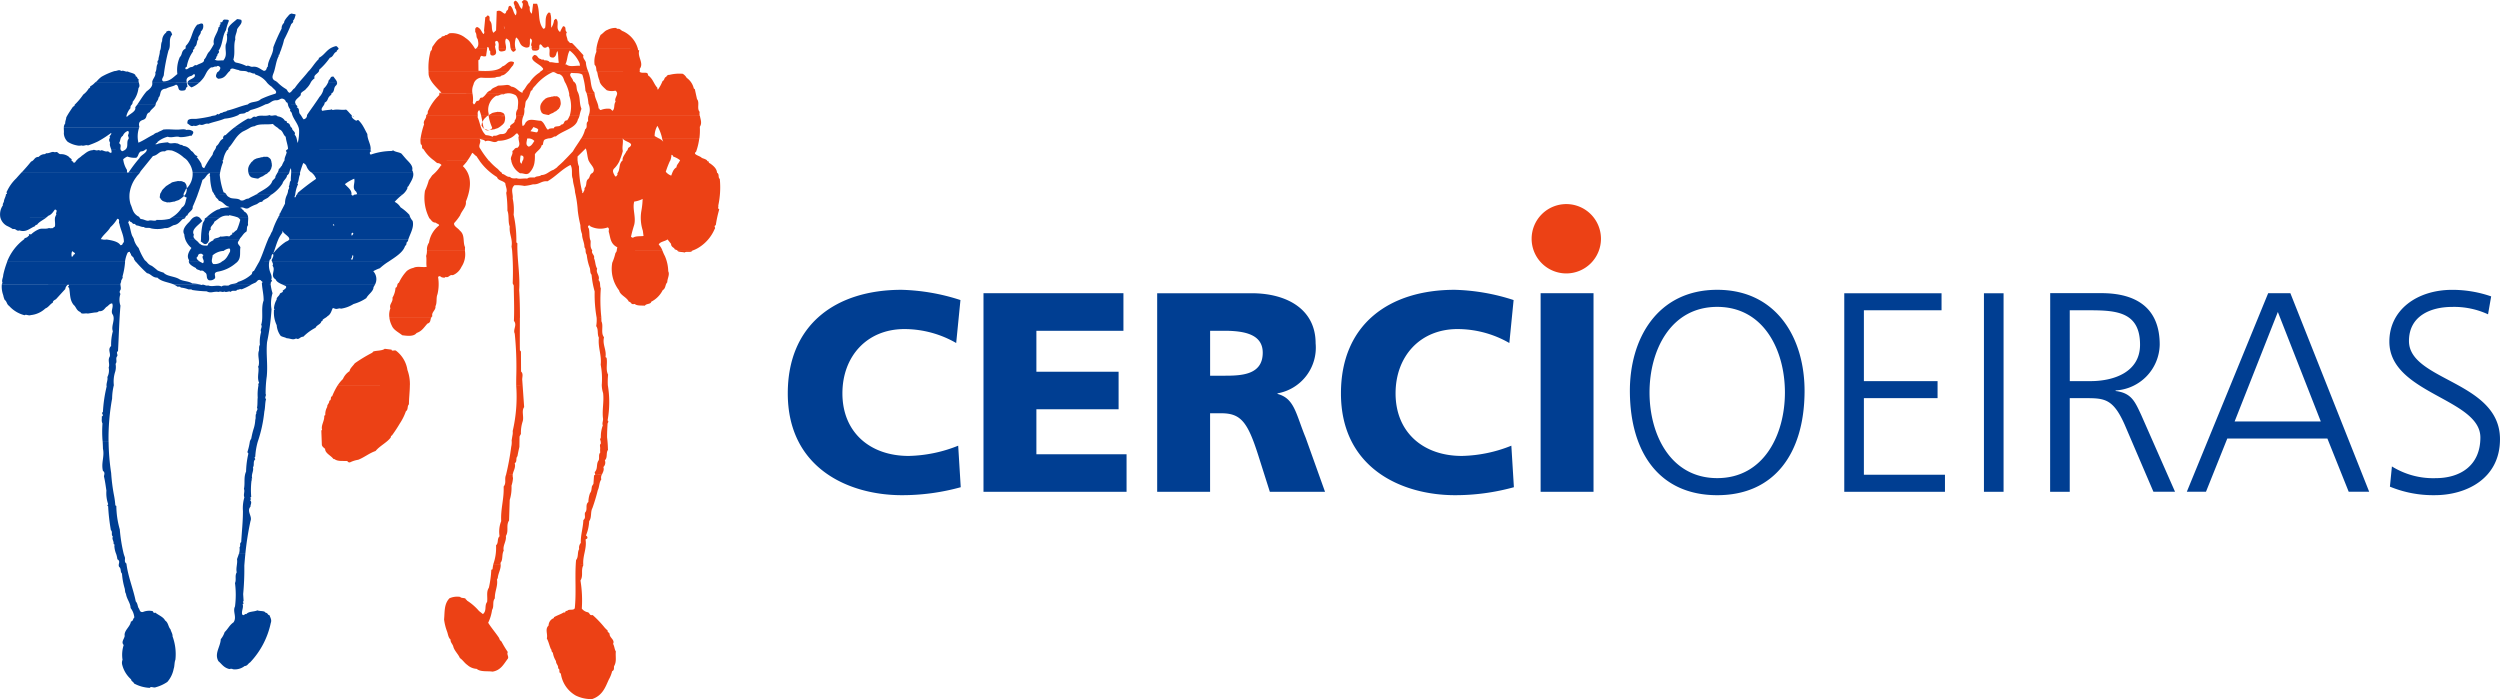 <svg id="Grupo_398" data-name="Grupo 398" xmlns="http://www.w3.org/2000/svg" width="234.716" height="65.652" viewBox="0 0 234.716 65.652">
  <g id="Grupo_321" data-name="Grupo 321">
    <path id="Caminho_301" data-name="Caminho 301" d="M293.679,250.132a1.381,1.381,0,0,0,.075-.236c.2-.091.095-.364.445-.314.107.186.3.361.329.55Zm-2.727,0c.281-.333.6-.668.86-1.013.378-.364.593-.81,1-1.19v-.1c.647-.339.728-.893,1.592-1.108.135-.009.149.091.216.14.175.157-.175.223-.121.372-.351.14-.27.462-.648.578a6.319,6.319,0,0,1-1.012,1.133c.067.314-.58.446-.419.793a1.184,1.184,0,0,0-.365.392Zm-13.779,0c-.008-.322.39-.6.286-.946.175-.273.054-.546.229-.818,0-.091-.081-.24.068-.339,0-.3.134-.5.134-.852.162-.289.054-.62.216-.933a.95.95,0,0,1,.392-.81c-.054-.083.081-.116.2-.157.27-.008.284.223.351.355-.4.455-.067,1.025-.351,1.5a17.038,17.038,0,0,0-.431,2.224c.026.24-.338.5-.054.677.648-.008.945-.413,1.322-.694a2.971,2.971,0,0,1,.229-1.587c.257-.248.122-.52.445-.752.175-.033.054-.223.135-.322.593-.6.513-1.388,1.066-1.984.148.008.378-.2.526-.041a.643.643,0,0,1-.2.694c.04.281-.337.471-.229.736-.216.2-.054.537-.378.735.108.165-.216.215-.108.381a3.4,3.4,0,0,0-.607,1.463c-.134.033-.162.148-.094.223.2.033.283-.165.513-.2.256,0,.256-.248.513-.165.229-.182.755-.224.688-.53.269-.264.243-.52.513-.777a6.253,6.253,0,0,0,.418-.694c-.148-.57.378-1.016.432-1.571.229-.074,0-.189.189-.272v-.24a.175.175,0,0,0,.135.042c.094-.1.054-.231.257-.257.161.025.377-.025.391.132a5,5,0,0,0-.27.86c-.378.6-.27,1.314-.7,1.942.175.165-.175.289-.108.471-.175.091-.027.265-.256.339.189.182.539.066.81.1.418-.487.148-.917.229-1.488a1.686,1.686,0,0,0,.095-.992c.148-.058-.014-.2.134-.256-.148-.438.459-.81.836-1.149a1.407,1.407,0,0,1,.392.074c.162.322-.257.6-.392.893-.013.323-.229.6-.162.934-.2.62.013,1.256-.189,1.909.081.091.068.207.257.273a3.574,3.574,0,0,1,.971.323c.216-.1.324.074.554.074.512-.074.728.223,1.093.38.31-.033.189-.281.364-.4,0-.62.526-1.157.513-1.81a17.59,17.59,0,0,1,.783-1.761.662.662,0,0,1,.229-.538c0-.2.162-.364.284-.537.148-.124.175-.3.458-.338.095.066.3.025.351.124-.081.182-.081.388-.257.554.081.116-.067.223-.162.314a15.47,15.47,0,0,1-.675,1.471,5.265,5.265,0,0,1-.229.777c-.054.231-.162.372-.2.611-.175.041,0,.116-.095.182-.243.471-.284,1.141-.486,1.62-.081.215-.148.438.095.62a1.532,1.532,0,0,1,.317.2h-1.014a2.109,2.109,0,0,0-.787-.632c-.122-.074-.364-.091-.351-.215-.27.049-.364-.157-.621-.1-.2-.223-.688-.058-.9-.223-.216-.025-.378-.116-.58-.14-.148.016-.243.107-.2.2-.378.256-.418.744-1.133.76-.324-.165-.189-.381-.095-.6a.55.55,0,0,0,.3-.422c-.027-.082-.2-.281-.364-.115-.23-.05-.27.1-.513.074-.419.289-.472.661-.715.992a3.823,3.823,0,0,1-.375.417h-1.1c.026-.328.85-.356.643-.773-.162,0-.162.115-.3.157-.478.12-.486.368-.431.615Zm-5.366,0a.768.768,0,0,1,.148-.1,2.565,2.565,0,0,1,.459-.438,6.267,6.267,0,0,1,1.227-.537c.243.008.419-.182.621,0,.229-.1.391.1.607.041.31.157.742.157.755.455.2.05.108.223.283.281a.513.513,0,0,0,.006.293Zm5.684,2.108.008-.021c-.027-.223.27-.413.257-.661.3-.264.013-.8.715-.852.283-.165.688-.2.931-.372.378.108.027.645.688.554.351-.025.148-.265.392-.355a1.807,1.807,0,0,0-.081-.4l-3.227,0a.234.234,0,0,0,0,.035c.054.3-.189.554-.526.794-.357.409-.6.855-.9,1.275Zm16.189-2.107a1.671,1.671,0,0,1-.41.573,1.562,1.562,0,0,1-.391.777c-.161.253-.336.5-.513.755h.932a.4.4,0,0,0,.067-.217c.324-.148.256-.4.445-.579.041-.108.243-.124.162-.256.378-.223.189-.5.432-.752a.343.343,0,0,0,.127-.3Zm-4.734,0a3.838,3.838,0,0,0,.817.631c.121.108.108.248.3.339.243-.107.257-.306.486-.438a5.621,5.621,0,0,1,.408-.533h1.1a2.059,2.059,0,0,1-.445.6c-.121.2-.566.306-.486.57-.161.256-.7.5-.485.835a.136.136,0,0,0,.057.1h-.77c-.021-.07-.039-.138-.055-.2-.2-.066-.148-.223-.3-.314-.351-.223-.405.108-.783.074-.445.025-.526.331-.971.381l-.119.06h-1.739c.061-.016.123-.03.185-.043.324-.322.877-.157,1.227-.5a9.085,9.085,0,0,1,1.363-.512c.243-.231-.2-.447-.323-.637a2.107,2.107,0,0,1-.481-.417Zm-7.357,0a2.171,2.171,0,0,1-.731.459.985.985,0,0,1-.351-.339.26.26,0,0,1-.022-.12Zm-9.782,0a1.473,1.473,0,0,1-.459.36c.013.082-.013.149-.135.2a1.818,1.818,0,0,1-.513.57,5.942,5.942,0,0,1-.81.959.082.082,0,0,1,.006.019l5.335,0c.065-.092.13-.181.1-.285a2.5,2.5,0,0,0,.553-1.306c.148-.15.077-.334.033-.517Zm24.2,3.195h.067v.042h-.067Zm-9.6,1.018a1.13,1.13,0,0,1,.382-.108c.432-.273,1.12-.116,1.713-.215a1.837,1.837,0,0,0,.4.324h1.321c-.153-.14-.06-.367-.422-.439.135-.165-.229-.148-.229-.281a.937.937,0,0,0-.621-.314c-.23-.24-.5.05-.769-.124-.364.157-.957-.058-1.268.182-.392-.14-.31.273-.742.14a9.258,9.258,0,0,0-1.273.838Zm3.514-2.106a1.077,1.077,0,0,0,.228.435c-.122.132.121.223.134.355.1.46.493.867.629,1.316h6.121a2.687,2.687,0,0,0-.5-.679c-.095-.025-.135.025-.2.058-.256-.124-.5-.331-.418-.513-.216-.174-.324-.372-.54-.537-.418.074-.81-.066-1.241.042-.067-.008-.148-.124-.216-.025a6.255,6.255,0,0,0-.782.1c-.159-.177.047-.357.162-.552h-.932c-.223.316-.45.63-.661.948a.37.37,0,0,1-.324.4c-.135-.166-.2-.347-.351-.513-.135-.2.027-.488-.3-.62.15-.063.04-.134-.037-.21Zm-3.964,0c-.59.15-1.147.4-1.758.535-.067.124-.35.074-.458.215-.269-.041-.23.24-.486.083-.027.206-.4.14-.58.24a12.056,12.056,0,0,1-1.363.231c-.243.016-.58-.05-.782.124a.6.6,0,0,0-.054.314c.189.083.323.339.607.2.189.091.378-.042.554-.1.337.132.472-.149.809-.074.513-.19,1.026-.265,1.525-.48a3.85,3.85,0,0,0,1.295-.338c.148-.215.594-.05.715-.273.243.008.3-.174.513-.223a5.928,5.928,0,0,0,1.2-.454Zm-10.731,0a.343.343,0,0,0-.093.3,1.694,1.694,0,0,0-.391.777l.067.033c.229-.264.89-.5.769-.893.058-.07.112-.141.164-.213h1.744c-.105.254-.453.417-.545.675-.459.165-.148.579-.648.728-.405.132-.392.405-.324.661-.005.013-.011.027-.015.041h-7.081a.663.663,0,0,1,.135-.381c-.027-.174.094-.389.094-.554.175-.339.4-.662.621-.992.075-.054.185-.1.168-.18Zm-1.846,2.477v.116h.027c.067-.025.027-.074.04-.116Zm.835,1.734c-.1-.2.136-.445-.16-.626.161-.215.067-.5.364-.694a.787.787,0,0,1,.485-.455c.108.116.068.215.027.339-.108.132.148.322-.027.479-.157.324.06.7-.276.958l1.88,0a.5.5,0,0,1,.137-.064.211.211,0,0,1,.012.065h4.091a.91.91,0,0,0-.636-.364l-.162-.1c-.175.033-.31-.149-.486-.141-.269-.091-.607.108-.809-.1a7.71,7.71,0,0,0-.9.116c-.041.057-.175.057-.257.082-.054-.1.2-.124.162-.223a2.437,2.437,0,0,1,.971-.5c.378.148.822-.108,1.133.041a2.868,2.868,0,0,0,.715-.074c.108.008.243-.108.378-.042.081-.14.269-.306.107-.455a.758.758,0,0,0-.593-.1c-.094-.108-.472-.058-.675-.042-.554.025-.918-.058-1.484,0-.189.124-.364.157-.526.273a.744.744,0,0,0-.391.2c-.526.256-.9.537-1.417.76a2.55,2.55,0,0,1,.079-1.446h-7.081c-.015.2.025.4,0,.554a1.161,1.161,0,0,0,.364.81,2.436,2.436,0,0,0,.877.339.9.9,0,0,0,.419,0c.229.091.391-.091.607,0a7.577,7.577,0,0,0,.945-.381,10.118,10.118,0,0,0,1.227-.793c.095.157-.269.306-.094.454-.162.149-.068.331,0,.48-.078.209.049.427.109.644Zm16.005-2.105a.31.31,0,0,0,.091.057c-.067.223.391.356.229.628.243.248.189.521.3.777a4.538,4.538,0,0,0,.122-1.207,1.038,1.038,0,0,0-.046-.255h6.121c.115.209.212.42.334.628,0,.547.359.972.306,1.479h-7.862a.356.356,0,0,0,.11-.107c-.027-.381-.189-.752-.216-1.116-.283-.215-.229-.554-.62-.711a1.009,1.009,0,0,0-.184-.172Zm-3.813,0a6.25,6.25,0,0,1-.724.389c-.7.438-.864,1.066-1.363,1.554.043.054.008.117-.063.165h-1.206a.725.725,0,0,0,.137-.348c.31-.206.284-.537.648-.694-.014-.05.027-.108-.027-.141.081-.066.068-.19.257-.2a10.156,10.156,0,0,1,.831-.727Zm-.209,4.213a1.444,1.444,0,0,1-.015-.352,1.006,1.006,0,0,1,.151-.383c.067-.077.143-.245.237-.274.038-.066.1-.1.142-.158a2.664,2.664,0,0,1,.306-.146c.023.005.048.025.065-.018a.989.989,0,0,0,.32-.078.286.286,0,0,0,.193-.036c.026.02.044.006.063-.026.065.051.115-.006.177.03a.352.352,0,0,1,.157-.008.835.835,0,0,1,.267.191c.026.077.091.065.071.188.05.036.021.152.06.2,0,.147.047.278-.022.382.012.078-.04.108-.034.18-.074.061-.115.256-.2.264l-.042.043Zm3.612-2.106c-.075.059-.139.119-.012.191-.014.248-.229.529-.2.793a2.734,2.734,0,0,0-.257.513c-.122.091-.122.215-.283.3a.784.784,0,0,1-.1.31l1.094,0a1.125,1.125,0,0,1,.14-.386,1.8,1.8,0,0,1,.03.385h.837a8.692,8.692,0,0,1,.293-.866.543.543,0,0,1,.3.281,1.207,1.207,0,0,0,.432.586h9.578a.826.826,0,0,0-.081-.188c.108-.4-.257-.719-.553-1.033-.162-.182-.283-.33-.445-.52-.2-.149-.607-.157-.782-.314l-.162.058a6.037,6.037,0,0,0-1.943.339l-.067-.041c-.04-.091-.054-.256.135-.272l-.095-.067c0-.022.007-.044.009-.066Zm-13.153,0c.008.289-.561.5-.686.786a12.975,12.975,0,0,0-1,1.319h1.07a.4.4,0,0,0,.027-.072c.392-.479.783-.967,1.174-1.447.527-.091.54-.5,1.133-.438.148-.157.4-.108.648-.083a3.111,3.111,0,0,1,1.133.678,1.267,1.267,0,0,1,.445.455,1.959,1.959,0,0,1,.363.907h2.589a4.814,4.814,0,0,1,.259-.923c.054-.082-.122-.157.027-.223a2.229,2.229,0,0,1,.364-.926.37.37,0,0,0,.059-.033h-1.206a1.028,1.028,0,0,0-.215.464,8.9,8.9,0,0,0-.782,1.256c-.31-.075-.189-.372-.351-.538a2.428,2.428,0,0,0-.364-.5l.108-.083c-.378-.1-.324-.355-.62-.5-.024-.035-.05-.071-.08-.107Zm-2.029,0a.967.967,0,0,1-.277.133.337.337,0,0,1-.136-.134h-.887a.626.626,0,0,1,.026.248l-.068.042a.533.533,0,0,1-.256-.157c-.243.082-.419-.067-.621-.1-.095.1-.2-.025-.324,0-.189.082-.351-.091-.486,0-.5.033-.715.331-1.039.529-.122.148-.392.264-.445.4-.162.074-.108.289-.364.24.095-.083-.162-.132-.162-.215.108-.124-.175-.206-.229-.322a1.182,1.182,0,0,0-.81-.257c-.243-.041-.216-.281-.513-.174-.337-.132-.486.157-.9.075l.067.041-.108.058a.751.751,0,0,0-.58.257c-.418,0-.391.33-.715.438-.263.337-.568.674-.869,1.006h9.889c-.046-.081.023-.195-.049-.271a2.4,2.4,0,0,1-.324-.95,1.431,1.431,0,0,1,.391-.256,2.032,2.032,0,0,0,.836.116c.243-.174.148-.43.432-.6a.562.562,0,0,0,.4-.151Zm27.029,2.1c.133.461-.217.9-.432,1.318a.181.181,0,0,0-.094.2,1.621,1.621,0,0,1-.468.591l-4.48,0c.06-.015.127-.023.186-.035.081-.075-.026-.157-.04-.24-.445-.339-.081-.8-.189-1.223a3.8,3.8,0,0,0-.877.512c.283.323.621.521.621.91a.1.1,0,0,0,0,.078l-5.138,0a.617.617,0,0,0,.1-.179,20.976,20.976,0,0,1,1.713-1.306,1.307,1.307,0,0,0-.472-.622Zm-10.6,0a.9.9,0,0,0,0,.21c-.149.289-.094.562-.256.851l.067.058a3.189,3.189,0,0,0-.269.988l-.764,0a2.145,2.145,0,0,0,.089-.292c-.027-.174.189-.331.067-.479.122-.149.04-.389.2-.554-.018-.274.025-.521.03-.779Zm-1.007,0a.509.509,0,0,1-.224.309c0,.257-.364.48-.418.752a3.482,3.482,0,0,1-1.04,1.046h-1.453a1.592,1.592,0,0,0,.254-.179c.472-.289,1.12-.6,1.268-1.066.067-.165.337-.273.3-.455.061-.136.154-.273.224-.407Zm-3.851,0c0,.009,0,.018,0,.027a.277.277,0,0,0,.048.126c0,.1.066.088.069.184a1.043,1.043,0,0,0,.2.157,3.665,3.665,0,0,0,.6.113,1.779,1.779,0,0,1,.486-.243c.045-.1.117-.047.159-.137a.669.669,0,0,0,.331-.227Zm-2.649,0c-.014.08-.027.161-.038.241a6.916,6.916,0,0,0,.365,1.653.367.367,0,0,1,.263.211h-1.136a.82.82,0,0,0-.167-.276,4.715,4.715,0,0,1-.229-1.422c-.122-.107.095-.231-.067-.322-.324.19-.324.454-.648.636-.139.479-.289.935-.459,1.385h-1.161c.012-.026.016-.056.051-.071a1.3,1.3,0,0,0,.084-.672.587.587,0,0,0-.233-.433c-.032-.026-.121,0-.113-.043l-.178-.053a1.472,1.472,0,0,1-.315-.008l-.033.018a4.458,4.458,0,0,0-.5.111c-.055.041-.15.073-.165.124a.385.385,0,0,0-.206.117.922.922,0,0,0-.345.274c-.068,0-.015.07-.1.074,0,.049-.075.059-.073.106a.224.224,0,0,0-.082.148l-.032.008c0,.1-.123.163-.106.261l-.023.01,0,.027h2.212c.007-.154.163-.328.2-.493a1.921,1.921,0,0,0,.646-1.615Zm-7.512,0c-.082.164-.269.3-.364.465a3.15,3.15,0,0,0-.638,1.641h-11.6c0-.012,0-.025,0-.037.229-.058-.027-.166.094-.257a3.96,3.96,0,0,1,.877-1.232c.165-.191.342-.385.52-.581l9.889,0a.158.158,0,0,0,.085.067l.063-.069Zm5.5,4.211a.566.566,0,0,0-.192-.06.865.865,0,0,0-.219.062Zm-18.63,0a1.5,1.5,0,0,1,.252-1.11c-.067-.14.108-.264.095-.413.038-.2.16-.382.185-.582h11.6a2.5,2.5,0,0,0,.1.9c.2.405.175.81.7,1.133a.22.22,0,0,1,.117.077h-7.892a.671.671,0,0,1,.112-.234c-.122-.157.2-.405-.135-.479-.162.19-.283.471-.648.6a.862.862,0,0,1-.111.117Zm26.928-2.106a1.755,1.755,0,0,0-.194.839c-.148.315-.31.587-.459.91-.135.066.013.2-.122.256-.015.034-.03.068-.047.1h12.375a.952.952,0,0,1-.065-.2,4.454,4.454,0,0,0-.836-.711,1.317,1.317,0,0,0-.553-.513,5.348,5.348,0,0,1,.732-.683h-4.48a.185.185,0,0,0-.137.087.14.14,0,0,1-.167-.085l-5.138,0a.455.455,0,0,0-.105.244h-.122a1.524,1.524,0,0,0,.081-.244Zm-6.827,0a.33.33,0,0,0,.09.1c-.027.165.283.3.324.479.459.108.526.463.972.571v.041c-.324,0-.526.074-.81.082-.013.107-.216.107-.324.157a3.815,3.815,0,0,0-.949.673h1.325a1.159,1.159,0,0,1,.73-.118l.054-.058c.227.06.476.1.674.178l1.08,0a.662.662,0,0,0-.392-.531c.027-.1-.189-.141-.162-.24l-.189-.083c.31-.157.432.157.769.025a3.487,3.487,0,0,1,.756-.364c.175-.075.27-.248.54-.232.067-.19.364-.265.553-.4a4.026,4.026,0,0,1,.322-.287l-1.453,0c-.234.137-.493.235-.718.385-.31-.008-.4.256-.742.157-.23-.248-.823-.082-1.066-.3a.438.438,0,0,1-.25-.245Zm-2.892,0c-.005.109.064.207.3.285-.148.306-.067.678-.459.926a2.725,2.725,0,0,1-.888.893l1.232,0a.246.246,0,0,1,.183-.16c.054-.289.553-.463.485-.793.173-.39.329-.77.472-1.152h-1.161a.076.076,0,0,1-.054.048c-.043.083-.133.131-.2.2a3.059,3.059,0,0,1-.257.193c-.042,0-.022.027-.046.037-.112.072-.321.1-.443.176-.175.007-.321.064-.493.078a.985.985,0,0,0-.226.006c-.037,0-.066-.025-.063-.039a.869.869,0,0,1-.341-.108c-.029,0-.026-.012-.037-.022-.061-.074-.189-.146-.172-.223-.032-.03-.078-.067-.071-.1l.033-.246Zm15.865,3.575c-.162.066-.094.19-.067.3.027-.083.243-.215.067-.3m-1.78-.835c-.013.058-.122.108-.027.157.229,0-.027-.091.027-.157m7.188-.633a1.455,1.455,0,0,0,.232.36c.159.593-.215,1.165-.407,1.741H290.028c.119-.271-.661-.569-.618-.872l-.027.257a2.758,2.758,0,0,0-.374.617l-.963,0c.031-.073.063-.146.1-.219.135-.174.162-.372.3-.554a7.156,7.156,0,0,1,.573-1.328Zm-15.214,0c.031.251-.046.523,0,.758-.175.174-.067.421-.162.611-.283.165-.364.389-.553.579a.813.813,0,0,0-.093.154h-2.428c.108-.142.49-.119.619-.277.283.042.539-.074.769-.016.2.025.149-.124.3-.157s-.054-.223.189-.182a1.205,1.205,0,0,1,.3-.256,5.668,5.668,0,0,0,.324-.95.577.577,0,0,0-.338-.262Zm-2.538,0c-.243.125-.431.312-.632.435-.041.264-.473.479-.324.735-.2.1-.162.281-.2.4a3.376,3.376,0,0,1,.033.534h-.759a6.921,6.921,0,0,1,.146-1.427c.013-.191.243-.356.2-.538a1.8,1.8,0,0,0,.212-.138Zm-2.1,0c.165.086.21.237.334.363-.351.413-1.08.8-.783,1.306-.1.182-.006.314.13.435h-.934a1.6,1.6,0,0,1-.1-.476c-.243-.389.108-.827.459-1.165.15-.158.241-.353.483-.461Zm-1.239,0c-.035.081-.057.162-.249.181-.256.2-.4.513-.863.579-.257.107-.472.314-.81.273a2.81,2.81,0,0,1-1.336.025c-.175-.1-.513.033-.648-.124-.256.016-.431-.124-.647-.141a.239.239,0,0,1-.189-.157c-.256.074-.229-.165-.458-.2-.041-.033-.041-.116-.122-.1-.027.058.04.132-.068.157.216.438.216.876.392,1.289a1.773,1.773,0,0,1,.163.32H274.5c-.06-.523-.313-.957-.406-1.484-.122-.116.108-.422-.2-.455a3.358,3.358,0,0,1-.648.793c-.216.4-.7.727-.9,1.125.053,0,.116.013.182.022h-7.4l.027-.02c-.013-.133.243-.125.324-.231.054-.067.2-.125.108-.2.04-.082.148-.016.216-.025a2.382,2.382,0,0,1,.783-.5c.3-.091.62.025.9-.1.122.049.189.008.324.025l.229-.165c.053-.322-.051-.614.023-.89h7.892c.061.081.051.184.247.2.23.033.445.191.648.141.243-.083.621.1.742-.074a4.138,4.138,0,0,0,1.227-.1c.083-.054.165-.109.245-.163Zm-17.391,0a1.25,1.25,0,0,0,.629.832,4.142,4.142,0,0,1,.553.3c.31-.074.324.231.621.124.621.207.985-.206,1.417-.38.108-.042.04-.174.229-.141.153-.281.644-.48.928-.733Zm33.074,3.99c-.094.008-.134-.008-.162-.058.162-.1.081-.257.189-.364.095.1-.013.281-.027.422m-26.225-.438c.054.091-.081.133-.122.2a.721.721,0,0,1,.028-.554c.134.133.458.223.094.355m18.291-1.449c-.3.7-.517,1.413-.835,2.1l-.005.008h.949a1.389,1.389,0,0,1,.055-.206c.243-.149.054-.405.3-.554.095.215-.04.388-.135.6a.838.838,0,0,0,.067.165h10.87c.675-.451,1.425-.9,1.6-1.512.216-.108.041-.314.257-.421.015-.059.032-.117.052-.176H290.028c-.03.068-.119.136-.294.2a5.073,5.073,0,0,0-1.2,1.108c.172-.406.278-.867.476-1.308Zm-6.3,0c0,.067-.009.134-.016.2.175.058.3.331.553.2a.545.545,0,0,0,.222-.4Zm-1.468,0a2.028,2.028,0,0,0,.575.8c-.243.339-.486.777-.216,1.149a.275.275,0,0,0-.026.164h1.094c-.194-.112-.376-.255-.366-.42.216-.124.04-.372.458-.355l.189.132c-.23.226.07.422.012.644h.782c-.052-.2.066-.434.056-.619a1.716,1.716,0,0,1,1.039-.421,1.152,1.152,0,0,1,.539-.231c.122.1.054.2.067.3-.2.323-.323.719-.769.926a.36.36,0,0,1-.046.049h1.48c.4-.4.22-.912.306-1.371-.067-.215-.351-.339-.189-.578a.851.851,0,0,0,.1-.16h-2.428a.132.132,0,0,0-.029.077,1.324,1.324,0,0,0-.486.322c0,.075,0,.157-.135.174-.269-.008-.472-.008-.621-.174l-.094-.041c-.06-.133-.225-.241-.355-.358Zm-5.779,0a1.956,1.956,0,0,1,.012.259c-.162.082-.054.265-.323.281-.2-.347-.8-.455-1.3-.537a.948.948,0,0,1-.372,0h-7.4a4.773,4.773,0,0,0-1.579,2.109h11.077a2.8,2.8,0,0,1,.243-.859.222.222,0,0,1,.229-.082.164.164,0,0,0,.094.182c-.054.19.31.306.27.479a2.476,2.476,0,0,0,.188.281h1.013a.946.946,0,0,0-.176-.164,5.824,5.824,0,0,1-.58-1.149,1.909,1.909,0,0,1-.444-.8Zm19.183,2.3c-.337.05-.405.3-.553.455l.067.1-.2.067c-.095.272-.378.5-.445.793a11.375,11.375,0,0,0,1.133.455,1.1,1.1,0,0,0,.229-.421c.27-.306.364-.662.648-.967,0-.174.243-.314.256-.455a5.224,5.224,0,0,1-1.133-.025m-12.069,1.914a3.426,3.426,0,0,0-.693-.088c-.324-.231-.877-.19-1.228-.413-.445-.265-1.16-.248-1.457-.6a3.9,3.9,0,0,1-.553-.2c-.175-.149-.364-.306-.553-.438a.959.959,0,0,1-.472-.373h-1.013a12.06,12.06,0,0,0,1.039,1.066c.351.042.513.43.971.413.362.378.993.417,1.5.625Zm6.821-2.1c.056.113.109.225.027.348.351.421-.284.933.3,1.289.076.21.334.346.608.468l8.723,0a1.085,1.085,0,0,0-.171-1.239,3.716,3.716,0,0,1,.621-.281,5.548,5.548,0,0,1,.765-.588Zm-.284,0a1.894,1.894,0,0,0,.028.73c.054.289.3.6.162.934.189.116-.081.206-.04.339a.7.7,0,0,0-.013.1h-.817c0-.049-.006-.1-.007-.147.189-.091-.095-.148-.095-.24-.31-.14-.337.165-.553.24-.117.046-.223.1-.321.146l-1.962,0c.233-.076.533-.049.691-.231a3.289,3.289,0,0,0,1.268-.71c.094-.1.013-.265.23-.323.16-.278.32-.572.48-.844Zm-6.445,0c.078.044.157.084.227.117a.286.286,0,0,0,.066-.117h.782a.368.368,0,0,0,.123.192,1.156,1.156,0,0,0,.763-.191h1.48a1.09,1.09,0,0,1-.139.116,3.464,3.464,0,0,1-1.686.793c-.472.108-.175.38-.256.612a.581.581,0,0,1-.594.182c-.283-.207-.094-.472-.283-.678-.149-.074-.2-.281-.486-.2-.135-.107-.419-.107-.419-.256-.276-.136-.635-.333-.673-.572Zm-18.161,0a8.1,8.1,0,0,0-.364,1.225c0,.248-.175.479-.067.735a.569.569,0,0,0-.066.146h11.137a.418.418,0,0,1,.072-.23c-.054-.19.216-.355.122-.512a6.825,6.825,0,0,0,.243-1.365Zm8.217,2.713-.027.058Zm26.329-.606a1.7,1.7,0,0,1-.144.251c0,.4-.486.661-.675,1.033a4.139,4.139,0,0,1-1.2.554,3,3,0,0,1-1.187.438c-.162-.091-.351.083-.554,0l-.2-.066c-.148.265-.175.579-.513.777-.094.125-.364.223-.459.355.054.075-.081.1-.121.141-.027.248-.445.339-.526.579a4.527,4.527,0,0,0-1.16.851c-.31-.025-.391.331-.674.157-.31.182-.553-.016-.877-.016-.162-.1-.445-.124-.58-.24a1.914,1.914,0,0,1-.364-.992,2.729,2.729,0,0,1-.256-1.372c-.054-.074.162-.116,0-.174a1.847,1.847,0,0,1,.256-.859c-.054-.2.27-.347.3-.554.095-.091.364-.132.256-.272.162-.133.432-.257.3-.438-.106-.051-.223-.1-.336-.15Zm-9.8,0a4.344,4.344,0,0,0,.175.821,3.33,3.33,0,0,0-.095,1.513,21.206,21.206,0,0,1-.418,3.075c-.108,1.091.081,2.066-.027,3.215a11.415,11.415,0,0,0-.108,1.661c.108.133-.148.323.04.48-.108.372-.067.769-.162,1.166a12.683,12.683,0,0,1-.609,2.813h-.749a.945.945,0,0,1,.13-.267,7.434,7.434,0,0,1,.257-1.033,3.336,3.336,0,0,0,.121-.736c.081-.191-.027-.438.108-.612-.081-.174.2-.347.054-.5.067-.323.028-.686.067-.975a4.511,4.511,0,0,1,.068-1.133c-.013-.091-.04-.165.067-.24-.216-.5-.013-.959-.067-1.447-.054-.05-.054-.066,0-.115.148-.463-.094-.951.027-1.413.081-.182-.027-.4.108-.6a3.471,3.471,0,0,1,.121-1.223c-.134-.215.149-.446,0-.661.23-.694-.04-1.546.23-2.281.012-.535-.121-1.021-.155-1.515Zm-3.755,0a.514.514,0,0,0-.171.094c-.257.05-.5-.058-.688.1-.364-.19-.864.066-1.255-.1-.27.074-.378-.149-.621-.041-.059-.02-.12-.037-.184-.053h-2.456a1.421,1.421,0,0,1,.373.209c.108.008.31-.033.3.083a2.738,2.738,0,0,1,.742.174c.122.008.31-.025.351.057a10.846,10.846,0,0,0,1.362.125c.419.223.607-.025,1.133.057.189-.107.337.083.513-.041.216.132.418-.091.621.041.095-.223.5.009.58-.2.162.016.257-.116.419-.041a5.546,5.546,0,0,0,.946-.464Zm-10.348,0c0,.171.079.333,0,.523a.269.269,0,0,0,0,.364,1.722,1.722,0,0,0,0,1.107c-.122,1.43-.149,2.868-.23,4.265-.229.141.04.355-.095.5-.161.223.054.472-.134.7a1.569,1.569,0,0,1-.027.71,3.024,3.024,0,0,0-.135,1.29,5.52,5.52,0,0,0-.162,1.256,20.778,20.778,0,0,0-.335,4.036h-.556a10.722,10.722,0,0,1-.013-1.7c-.121-.223-.04-.438-.067-.653.283-.133-.122-.281.108-.422a13.117,13.117,0,0,1,.351-2.4c-.068-.265.135-.587.067-.877a1.357,1.357,0,0,0,.122-.893c.135-.372-.122-.677.108-1.05.081-.338-.216-.669.122-.975a4.87,4.87,0,0,1,.162-1.389c-.189-.488.243-1.066,0-1.545-.256-.322.108-.727-.067-1.066-.243,0-.364.256-.539.331-.176.149-.283.438-.715.4-.067.116-.243.116-.391.124l-.648.1c-.175-.074-.62.116-.674-.14-.4-.141-.4-.479-.648-.678-.4-.5-.3-1.05-.431-1.62-.27-.091.175-.2-.095-.281a.544.544,0,0,0-.256.413c-.3.322-.58.637-.877.959-.134.074-.323.174-.283.314-.27.14-.405.438-.715.554a2.316,2.316,0,0,1-1.362.62c-.216.091-.459-.107-.58.016a2.9,2.9,0,0,1-1.457-.876c-.243-.165-.189-.4-.418-.57a1.851,1.851,0,0,1-.135-.438,2.3,2.3,0,0,1-.133-1Zm12.15,14.741a5.681,5.681,0,0,1-.234,1l.094.14a8.306,8.306,0,0,0-.216,1.686c-.242.545-.081,1.074-.2,1.628.108.265-.081.529.041.794a3.571,3.571,0,0,0-.135,1.289c0,1.008-.108,1.917-.162,2.91-.2.157-.013.33-.162.5a1.32,1.32,0,0,1-.049.589h.6a27.466,27.466,0,0,1,.483-3.068c.189-.447-.391-.918,0-1.348-.013-.206.176-.4-.04-.611.189-.091-.081-.24.108-.3a7.458,7.458,0,0,1,.027-1.545c.122-.066-.108-.148.068-.2-.122-.356.162-.686.067-1.033.162-.231-.027-.537.216-.752,0-.082-.135-.174,0-.24a6.455,6.455,0,0,1,.241-1.436Zm-13.82,0c.012.224.024.451.028.683.162.736-.189,1.339,0,2.083.216.14.121.331.094.513.108.454.162.893.23,1.33a3.159,3.159,0,0,0,.162,1.273c0,.066-.149.14,0,.2a18.2,18.2,0,0,0,.256,2.24c.2.19-.013.421.189.612-.121.231.095.4.068.653-.013.074.175.108.067.182a2.382,2.382,0,0,0,.16.762h.715a15.119,15.119,0,0,1-.362-2.275,8.262,8.262,0,0,1-.324-2.2l-.094-.057a7.709,7.709,0,0,0-.135-.992,16.991,16.991,0,0,1-.257-2.042,21.6,21.6,0,0,1-.241-2.965Zm13.4,10.529c-.039.379-.071.759-.1,1.139a24.754,24.754,0,0,1-.109,2.661l.041.669c-.2.083.162.19-.095.265.122.338-.122.611-.04.991l.135.058c.108-.033.094-.14.256-.1.216-.273.715-.207,1.039-.355.229.107.675.008.769.231.229,0,.162.2.364.223.095.257.23.447.122.736a7.673,7.673,0,0,1-1.942,3.7c-.2.108-.23.322-.513.339a1.465,1.465,0,0,1-1.106.3c-.068-.066-.23-.041-.324-.016-.553-.141-.715-.48-1.025-.736-.419-.711.189-1.364.216-2.066a2.07,2.07,0,0,0,.365-.67c.323-.3.431-.637.836-.917.337-.5-.108-1.017.135-1.488a8.537,8.537,0,0,0,0-2.2c.149-.339-.04-.661.162-1.008-.095-.413.095-.818.027-1.232.059-.172.13-.347.181-.527Zm-11.431,0q.044.153.1.3c.094.2-.095.454.162.637.148,1.223.647,2.381.877,3.554.175.181.162.4.256.611.135.132.081.43.419.38a1.52,1.52,0,0,1,.9-.082c.095.05.054.231.257.141.31.247.769.413.917.735.324.215.283.586.513.835.04.207.216.43.189.653a4.848,4.848,0,0,1,.27,2.2c-.108.273-.068.6-.162.852a2.617,2.617,0,0,1-.594,1.232,3.617,3.617,0,0,1-1.092.5c-.189.091-.445-.124-.553.058a3.406,3.406,0,0,1-1.484-.413c-.027-.14-.284-.223-.27-.38a2.706,2.706,0,0,1-.836-1.364.739.739,0,0,1,.028-.48,3.011,3.011,0,0,1,.108-1.388c-.27-.281.054-.562.095-.851-.095-.5.526-.86.58-1.348.243-.057.175-.264.324-.38a1.692,1.692,0,0,0-.351-.893c0-.455-.378-.86-.432-1.331-.108-.148-.081-.355-.121-.5a6.642,6.642,0,0,1-.256-1.4c-.189-.182-.041-.463-.27-.637-.135-.265.189-.5-.162-.711a2.388,2.388,0,0,0-.124-.529Z" transform="translate(-262.882 -242.387)" fill="#003e92"/>
    <path id="Caminho_302" data-name="Caminho 302" d="M331.636,243.887l.1.266-.029.019Zm12.591,2.17a2.534,2.534,0,0,0-1.386-1.642c-.2-.053-.281-.279-.511-.224-.043-.03-.157-.032-.113-.09a1.682,1.682,0,0,0-.863.191c-.245.084-.393.326-.624.459a4.361,4.361,0,0,0-.4,1.306Zm-14.155,0,.026-.17c.117.021.137.091.148.17h.61a1,1,0,0,1-.04-.255c.16-.164-.179-.434.18-.486.244.136.141.493.158.742h.686c.053-.313-.176-.672.019-.962.485.2.317.622.434.962l.449,0a1.742,1.742,0,0,1,.05-1.065c.425.272.23.739.843.926.171.071.459,0,.419-.16.075-.2-.006-.49.069-.675.383.212-.081.547.158.776a.222.222,0,0,0-.016.2h.7c.029-.136-.037-.312.078-.416.229-.006.208.415.582.294.058-.038.117-.1.2-.065a.5.5,0,0,1,.09.188l2.647,0c-.167-.185-.338-.369-.525-.549-.259.054-.283-.161-.411-.243-.01-.264-.234-.552-.058-.774-.27-.141.023-.518-.363-.555a2.962,2.962,0,0,0-.281.544c-.481-.332-.027-.882-.365-1.23-.129-.022-.1.086-.2.114a1.822,1.822,0,0,1-.256.72c-.064-.432.027-.734-.051-1.176-.055-.119.033-.244-.2-.258-.421.365-.218,1-.341,1.453-.043.019-.087.087-.173.066-.547-.686-.273-1.592-.575-2.341l-.372-.006-.116.938c-.227-.151-.208-.406-.2-.641-.24-.2-.017-.666-.576-.637-.058.087-.159.1-.175.2.212.151.035.442.032.618h-.043c-.282-.25-.22-.552-.56-.764-.389.15-.008.441-.083.675a.618.618,0,0,1,.088.707c-.267-.27-.2-.631-.5-.9-.3.024-.106.321-.323.445-.116.086-.033.225-.206.3-.241-.083-.393-.409-.755-.229l-.06,1.792-.248.23c-.252-.327-.044-.765-.3-1.092-.156-.14.049-.381-.163-.513-.214-.072-.117.136-.3.132l-.122,1.271c.026.118.068.216-.048.322-.211-.219-.234-.533-.6-.666-.26.093-.148.3-.18.466.183.189.049.471.231.66.065.316.168.716-.2.921Zm-1.135,0a3.47,3.47,0,0,0-.352-.51,2.14,2.14,0,0,0-.535-.5,2.019,2.019,0,0,0-1.482-.447c-.158.037-.219.2-.447.178-.017.147-.345.053-.348.229-.4.16-.612.577-.832.857a.983.983,0,0,0-.046.192Zm9.827,1.381a2.966,2.966,0,0,0-.939-1.211c-.251.436-.187.868-.409,1.305.057.01.115-.018.143.032.311.22.8.063,1.23.089Zm5.463-1.382c.006.038.012.077.016.116l.114.051c-.2.6.48,1.184.027,1.744.07.068.013.133.011.2h-4.038c-.069-.2.006-.413-.191-.6a2.247,2.247,0,0,1,.164-1.221,2.076,2.076,0,0,1,0-.283Zm-5.663,0c.185.2.365.41.558.614-.134.291.264.495.23.777a2.717,2.717,0,0,0,.2.714h-4.418c.139-.1.3-.178.117-.335-.266-.367-1.405-.729-.739-1.188.358.026.266.338.61.383.07.119.3-.015.313.123.172-.016.429.027.512.175.3-.024.585.118.859.045-.079-.374-.03-.725-.124-1.09-.161.193-.065.459-.383.61-.143.007-.3-.025-.341-.123-.074-.245.018-.483-.038-.707Zm-3.6,0v0c-.089.2-.347.2-.619.156a.752.752,0,0,1-.082-.16Zm-2.223,0a.572.572,0,0,0,.03.063c0,.1-.118.184-.248.231a.553.553,0,0,1-.231-.293Zm-.9,0a.452.452,0,0,1-.072.182c-.494.164-.6.032-.613-.183Zm-.984,0c.066.26.155.53-.2.633-.388.042-.267-.279-.294-.407-.1-.052-.1-.144-.117-.227Zm-1.918,0,.011.015.031-.016h1.092l-.1.69a.48.48,0,0,1-.4-.027c-.26.094-.063.322-.323.416l.012.99c.859.044,1.847.052,2.242-.411.417-.1.541-.637,1.081-.4.026.118-.047.2-.077.3-.171.174-.284.364-.444.548h-7.489a5.62,5.62,0,0,1,.193-1.879.333.333,0,0,0,.133-.227Zm11.419,2.105a.44.44,0,0,0,.068.128,2.78,2.78,0,0,0,.2.758c.023.352.418.653.672.9a1.444,1.444,0,0,0,.816.044.312.312,0,0,1,.163.274h7.388c-.029-.128-.058-.259-.087-.409l-.1-.07a1.687,1.687,0,0,0-.67-1,1.058,1.058,0,0,0-.366-.379,3.763,3.763,0,0,0-1.247.1.288.288,0,0,0-.3.181c-.23.084-.134.3-.35.4a3.983,3.983,0,0,1-.429.8l-.071-.05c-.013-.04.044-.058.03-.1-.351-.349-.414-.859-.9-1.191.021-.372-.4-.174-.683-.267-.082-.035-.1-.073-.1-.11Zm-5.226,0a.406.406,0,0,0-.134.13,3.036,3.036,0,0,0-.947.943c-.305.24-.368.562-.63.792l-.032.166c-.441-.154-.535-.518-1.064-.586a.529.529,0,0,0-.47-.146,7.33,7.33,0,0,1-.76.055c-.218.163-.548.2-.667.438a.8.8,0,0,0-.424.312l1.832,0a1.12,1.12,0,0,1,.523,0h1.735c.028-.082.056-.165.086-.248l.144-.095c0-.147.177-.3.309-.445a4.643,4.643,0,0,1,1.568-1.216c.259-.074.383.2.655.178.441.193.377.555.573.832a3.9,3.9,0,0,1,.348.993h.871a1.5,1.5,0,0,0-.074-.168c-.18-.356.012-.715-.427-1-.009-.275-.492-.557-.158-.777.343.055.759-.026,1.028.175a6.818,6.818,0,0,1,.288,1.513,1.24,1.24,0,0,1,.116.255h.742c0-.023,0-.048,0-.072-.379-.456-.312-1.023-.46-1.535a3.125,3.125,0,0,0-.154-.5Zm-10.562,0c0,.109.008.216.012.32.1.648.752,1.208,1.2,1.7l-.2.016,0,.073,3.12,0a1.367,1.367,0,0,1,.088-.838.824.824,0,0,1,.7-.663,8.853,8.853,0,0,0,1.347-.006c.16-.124.487-.011.59-.2.287-.015.42-.228.579-.343l.054-.059Zm11.292,4.117a3.227,3.227,0,0,1-.519-.106.9.9,0,0,1-.168-.139c0-.082-.054-.073-.057-.159a.232.232,0,0,1-.039-.11,1.237,1.237,0,0,1-.011-.327.867.867,0,0,1,.136-.327c.059-.065.126-.209.208-.232.034-.057.09-.086.125-.133a2.192,2.192,0,0,1,.265-.121c.02,0,.042.022.057-.015a.85.85,0,0,0,.276-.061.254.254,0,0,0,.168-.029c.022.018.038.006.054-.022.055.046.1,0,.151.03a.3.3,0,0,1,.135-.005.736.736,0,0,1,.227.168c.021.066.077.058.058.163.042.032.016.131.048.171,0,.126.036.24-.025.328.009.067-.036.092-.032.155-.064.051-.1.219-.172.224-.1.094-.21.219-.326.229-.037.077-.1.034-.139.116a1.543,1.543,0,0,0-.423.2m-5.645.094c0-.025,0-.05,0-.075l.038-.016a.332.332,0,0,1,.179-.1c.015-.044.1-.07.145-.1a3.757,3.757,0,0,1,.433-.089l.029-.015a1.3,1.3,0,0,0,.271.012l.153.048c-.008.033.07.016.1.039a.457.457,0,0,1,.181.3Zm9.948-2.106c.023.483.356.87.375,1.392.157.023.039.187.241.141a1.706,1.706,0,0,1,.861-.1l.212.189c.248-.25.082-.576.287-.866-.139-.248.132-.513.138-.754h7.388c.037.166.075.327.113.516.281.319-.044.891.251,1.2a1.018,1.018,0,0,0,.011.39H339.589a1.429,1.429,0,0,0,0-1.161,5.835,5.835,0,0,0-.164-.947Zm-1.516,0c.176.478.076.929.285,1.433a3.379,3.379,0,0,0-.189.673h-.922a3.1,3.1,0,0,0-.042-1.936,1.079,1.079,0,0,0,0-.169Zm-4.555,0a1.894,1.894,0,0,1-.375.706c-.089.234-.037.509-.155.722a1.43,1.43,0,0,1-.076.678H332.8a.868.868,0,0,1,.145-.66c.007-.411.158-.888-.178-1.277a1.378,1.378,0,0,0-.41-.169Zm-5.392,0a2.6,2.6,0,0,1,.03.873l.1.149c.144-.056.147-.233.278-.329.387,0,.149-.34.521-.314a1.4,1.4,0,0,0,.375-.381l1.832,0a.807.807,0,0,0-.212.081c-.314-.064-.389.15-.69.125a1.524,1.524,0,0,0-.717,1.682c0,.049,0,.1,0,.143a.674.674,0,0,0-.12.075h-.575a3.034,3.034,0,0,0-.184-.556c-.216.159-.138.362-.14.555h-4.839a.38.38,0,0,0-.013-.085c.245-.094.091-.312.207-.437a4.644,4.644,0,0,1,1.028-1.441l0-.142Zm6,3.642-.557-.108.293-.4c.141.1.428.115.439.292-.058.068-.018.2-.175.213m-5.07-.974a.117.117,0,0,0-.023.085l-.02.008-.036.235c-.006.029.033.062.06.088-.015.067.094.13.145.195.009.009.006.018.032.02a.231.231,0,0,0,.046.03.726.726,0,0,1-.081-.106c-.053-.188-.089-.372-.122-.554m.449.728a1.385,1.385,0,0,1-.246-.068.416.416,0,0,0,.258.134.864.864,0,0,0,.192-.037.586.586,0,0,0-.15,0c-.032,0-.057-.022-.054-.034m9.512-1.29a1.269,1.269,0,0,0-.032.484c-.291.23.019.549-.286.779a2.929,2.929,0,0,1-.359.843H342.8v-.008l0,.008h3.4a4.155,4.155,0,0,1-.4-.219,1.871,1.871,0,0,1,.26-.956,4.251,4.251,0,0,1,.443,1.176h3.5a5.893,5.893,0,0,0,.04-1.086c.224-.336.072-.679.007-1.019Zm-9.374,0a4.109,4.109,0,0,0,.323,1.08c.008.115-.114.2-.257.239l.044,0c.148-.009.276-.056.426-.059.106-.063.286-.085.384-.146.02-.008,0-.032.04-.03.082-.054.152-.1.223-.162s.14-.1.179-.171c.066-.017.04-.078.092-.1a1.116,1.116,0,0,0,.082-.577c0-.025-.008-.05-.013-.077Zm-.7,0c.044.186.075.373.11.563a.31.31,0,0,0,.072-.138l.027-.006a.194.194,0,0,1,.073-.126c0-.04.066-.048.064-.091.07,0,.025-.061.084-.062a1.119,1.119,0,0,1,.144-.139Zm-5.162,0c.012.283-.326.46-.2.784a7.263,7.263,0,0,0-.328,1.323H332.2a1.692,1.692,0,0,0,.6-.448c.23-.055.155.14.268.2a.493.493,0,0,0-.056.247h2.88a.862.862,0,0,0,.469-.17l.172-.016c.669-.576,1.889-.751,2.062-1.59a1.054,1.054,0,0,0,.143-.33h-.922a1.881,1.881,0,0,1-.225.41c-.416.032-.164.369-.58.411-.105.263-.645.048-.665.341a1.794,1.794,0,0,0-.444.041c-.03.058-.073.077-.173.065-.21-.268-.29-.632-.6-.813-.444,0-1.056-.244-1.348.074-.174.124-.135.35-.379.414a1.44,1.44,0,0,1,.081-.945H332.8a.579.579,0,0,1-.147.441c.081.285-.565.352-.4.669-.433.169-.21.575-.8.6-.329-.026-.405.208-.762.143l-.1.1a1.981,1.981,0,0,0-.642-.148c-.521-.5-.51-1.126-.772-1.688a.5.5,0,0,0,.015-.117Zm10.155,2.355a.728.728,0,0,0-.683-.227c0,.235-.211.6.158.757.3-.092.379-.346.525-.53m11.683-.248a1.176,1.176,0,0,1,.418.313,2.816,2.816,0,0,1-.119-.314h3.5a6.024,6.024,0,0,1-.3,1.258c-.378.268.394.379.534.577.155.065.442.133.521.271h-2.572a.443.443,0,0,0,.013-.051,1.951,1.951,0,0,0-.61-.334c-.1-.05-.04-.176-.2-.169a1.725,1.725,0,0,1-.118.556H342.75c.016-.016.033-.032.051-.047-.067-.286.239-.574.359-.866.173-.1.076-.3.278-.367.52-.438-.461-.478-.639-.825Zm-3.4,0c.089.429-.072.786.02,1.187a5.86,5.86,0,0,1-.312.919h-2.892a.433.433,0,0,1-.02-.055c-.122-.384-.116-.746-.253-1.111l-.772.76c0,.137-.005.273,0,.405h-1.287c.289-.283.563-.578.848-.883.232-.416.537-.81.78-1.222Zm-6.9,0c-.268.047-.533.09-.529.351-.087.1.039.256-.177.3-.05.352-.44.531-.631.841a4.952,4.952,0,0,1-.013.611H333.4a.3.3,0,0,1,.053-.074c.031-.147.136-.429-.236-.426a3.344,3.344,0,0,0-.053.5h-.809l-.006-.015c-.166-.336.2-.555.088-.9.2-.085.192-.32.478-.3.333-.265.113-.582.108-.895Zm-3.7,0a2.525,2.525,0,0,1-1.1.228c-.378.337-.756-.169-1.2.058-.055-.168-.37-.173-.512-.244v.039c.181.317-.21.584.056.9a8.261,8.261,0,0,0,.809,1.122h-.88q-.152-.209-.285-.424c-.2-.111-.239-.239-.41-.321a5.227,5.227,0,0,1-.458.745h-3.087a3.413,3.413,0,0,1-1.018-1.079c-.27-.113-.036-.354-.264-.475a2.189,2.189,0,0,1-.023-.551Zm12.5,8.673.063.491c-.287.044-.716-.013-.962.15-.1.027-.143-.032-.213-.072.078-.391.185-.742.307-1.151.17-.731-.189-1.472-.006-2.155a2.492,2.492,0,0,0,.792-.251,7.276,7.276,0,0,1-.12,1.125,3.9,3.9,0,0,0,.139,1.863m-12.353-6.566a1.767,1.767,0,0,0,.832,1.174c.344-.033.541.186.831-.015a1.741,1.741,0,0,0,.534-1.16H333.4c-.048.088-.051.186-.1.277a.356.356,0,0,1-.139-.276Zm-2.98,0a5.625,5.625,0,0,0,1.643,1.53c.095.344.568.313.777.582.024.294.219.611.085.892a11.019,11.019,0,0,1,.113,1.677c.179.434.04,1.039.218,1.483-.07.714.295,1.18.168,1.883.023.125.042.251.058.378h.495c-.008-.224-.009-.448,0-.672l-.1-.1a11.025,11.025,0,0,0-.255-2.59,5.02,5.02,0,0,0-.088-1.53c.065-.41-.243-.876.165-1.24a3.749,3.749,0,0,1,.929.065,4.328,4.328,0,0,0,.819-.153c.572.05.78-.348,1.351-.28.825-.485,1.294-1.094,2.161-1.538.251.406.041.9.22,1.316.02.461.186.8.208,1.247a10.291,10.291,0,0,1,.256,1.728,11.182,11.182,0,0,0,.248,1.365,2.377,2.377,0,0,0,.157.845c-.008.431.23.8.222,1.228a.511.511,0,0,1,.109.307l.624,0,.006-.012c-.224-.317-.148-.531-.156-.894-.166-.345-.071-.834-.18-1.178-.07-.1-.112-.168,0-.265.144-.036.1.071.2.1a2.078,2.078,0,0,0,1.589.077c.184.131.067.246.092.423.163.512.124,1.119.805,1.444a2.748,2.748,0,0,0-.057.3h4.285a1.555,1.555,0,0,0-.342-.556c.119-.282.606-.293.824-.485l.337.427c-.017.176.137.316.307.407-.03.127.184.13.269.191a.131.131,0,0,0,.006.018h1.441a2.8,2.8,0,0,0,.591-.286,3.791,3.791,0,0,0,1.477-1.737c.13-.115-.139-.267.106-.351a10.5,10.5,0,0,1,.326-1.492c-.185-.081-.053-.236-.094-.354a8.1,8.1,0,0,0,.144-2.495c-.2-.17-.007-.431-.262-.593-.023-.362-.3-.622-.672-.883-.185-.033-.01-.206-.24-.191a.151.151,0,0,0-.017-.042h-2.572c-.071.217-.308.373-.3.61-.318.19-.381.5-.5.784a1.164,1.164,0,0,1-.509-.362,8.668,8.668,0,0,1,.4-1.032H342.75c-.351.358-.149.808-.457,1.187.07.129-.046.185-.1.282l-.1,0c-.125-.257-.349-.525-.058-.775a2.5,2.5,0,0,0,.476-.693h-2.892c.158.385.721.769.346,1.145-.317.132-.194.438-.455.609-.2.241-.039.558-.3.818.054.187-.092.312-.137.468-.143-.032-.011-.177-.1-.237a9.868,9.868,0,0,1-.275-2.267,1.4,1.4,0,0,1-.123-.537h-1.287c-.185.181-.376.358-.58.53-.074.126-.261.211-.392.316-.432.13-.638.479-1.168.5-.132.154-.474.07-.592.224-.258,0-.572-.039-.718.105-.357-.046-.732.075-1-.037-.215.036-.516.03-.614-.128-.316.033-.454-.233-.725-.278-.042-.049-.027-.117-.126-.168-.127-.081-.253-.278-.409-.379a5.878,5.878,0,0,1-.706-.686Zm-4.24,0,.264.215a.474.474,0,0,1,.411.194l-.072.048a3.956,3.956,0,0,1-.8.9c-.1.135-.206.31-.323.465a6.084,6.084,0,0,1-.361.983,4.192,4.192,0,0,0,.413,2.593c.2.16.237.4.609.412.084.109.327.123.3.26a2.535,2.535,0,0,0-.945,1.61,1.145,1.145,0,0,0-.189.748l3.565,0c0-.108,0-.213.01-.315-.234-.494.02-1.146-.488-1.556-.168-.248-.623-.422-.532-.715a4.839,4.839,0,0,0,.557-.724c.151-.438.615-.8.538-1.284.42-1.04.7-2.4-.285-3.335a4.51,4.51,0,0,0,.423-.493Zm24.255,8.423-.03.007c-.147.242-.544.02-.734.183-.207-.08-.605-.015-.677-.191Zm-2.843,0a3.864,3.864,0,0,0,.226.51,3.727,3.727,0,0,1,.319,1.436c.167.316-.1.713-.089,1.036-.219.221-.125.566-.428.737a2.456,2.456,0,0,1-1.079,1.088c-.033.254-.475.158-.593.371-.344-.025-.76.026-.957-.164-.388.1-.283-.171-.554-.215-.207-.434-.806-.592-.913-1.054a3.285,3.285,0,0,1-.642-2.6,5.183,5.183,0,0,0,.3-.915.414.414,0,0,0,.124-.234Zm-6.589,0c-.129.267.269.439.165.717.152.345.1.658.3.994-.164.379.289.652.124,1.06.225.22.091.531.216.778a15.182,15.182,0,0,0,.053,2.768h-.444a12.572,12.572,0,0,1-.188-2.475,8.228,8.228,0,0,1-.288-1.572c-.155-.15-.108-.413-.161-.62a4.946,4.946,0,0,1-.294-1.249.7.7,0,0,1-.107-.4Zm-7.025,0c.041,1.233.246,2.468.164,3.719.058.838.073,1.718.074,2.6h-.558c.031-1.063-.015-2.013-.024-3.028l-.1-.208a26,26,0,0,0-.053-3.082Zm-4.933,0a2.114,2.114,0,0,1-.323,1.538,1.517,1.517,0,0,1-.815.779c-.328-.084-.363.288-.69.155-.016.127-.244.064-.344.043-.085-.041-.141-.13-.271-.1l-.073.077a4.076,4.076,0,0,1-.057,1.615c-.149.35-.013.783-.192,1.123.065.364-.4.561-.288.935a.367.367,0,0,0-.117.158l-3.913,0a1.686,1.686,0,0,1,.091-.9c-.151-.365.283-.613.189-.986a2.1,2.1,0,0,0,.289-.935c.245-.094.078-.361.323-.484a4.119,4.119,0,0,1,.735-1.094,1.447,1.447,0,0,1,.621-.293c.347-.19.86-.024,1.248-.1-.065-.324.013-.725-.054-1.019a1.385,1.385,0,0,0,.077-.512Zm-5.162,12.637a3.843,3.843,0,0,0-.231-1.42,2.8,2.8,0,0,0-1.071-1.811c-.127-.091-.417.091-.414-.1l-.643-.08c-.261.2-.776.153-1.079.255l-.1.116a13.842,13.842,0,0,0-1.636.99c-.162.242-.466.481-.486.736a1.622,1.622,0,0,0-.628.743,3.134,3.134,0,0,0-.473.566Zm17.533-6.32a3.3,3.3,0,0,1-.044.78c.238.317.073.746.253,1.082-.1.948.272,1.62.171,2.54a7.213,7.213,0,0,1,.1,1.918h.57a6.316,6.316,0,0,1,.026-.985c-.25-.475-.039-1.039-.144-1.579l-.1-.071c.113-.693-.309-1.161-.139-1.863-.336-.407-.025-1.049-.246-1.5,0-.108,0-.214-.008-.318Zm-7.759,0c0,.1-.006.192-.01.289.337.4-.115.8.08,1.2a31.123,31.123,0,0,1,.147,3.861c-.01.323-.012.646-.009.969h.6l-.032-.45c-.038-.246.14-.605-.114-.825l-.01-1.88-.1-.119c-.014-.97,0-2.007,0-3.044Zm-11.7,0a2.318,2.318,0,0,0,.234.748c.164.395.591.588.973.888.5.068,1.086.136,1.35-.212.518-.177.711-.555,1.018-.883.313-.085.257-.337.339-.542Zm20.508,6.319a9.624,9.624,0,0,1-.021,3.314c.169.12-.033.244-.006.372-.025.4-.046.807-.043,1.217a10.214,10.214,0,0,1,.079,1.041.606.606,0,0,0,.013.129c-.22.29-.012.715-.3.984a.585.585,0,0,1-.14.635c.1.282-.051.5-.147.732h-.634c.055-.08-.1-.214.015-.305.264-.338.07-.734.334-1.072.076-.263-.048-.5.141-.722a1.644,1.644,0,0,1-.006-.392c0-.175-.077-.324.056-.436a.89.89,0,0,0-.067-.393c.005-.07.069-.138.071-.21a3,3,0,0,1,.186-1.117c-.1-.2.065-.44.012-.686-.086-.814.113-1.565.012-2.35a2.653,2.653,0,0,1-.122-.739Zm-8,0,.145,2.064c-.265.358-.01.883-.132,1.322a3.4,3.4,0,0,0-.171,1.2,1.977,1.977,0,0,0-.131.25l-.012.963c-.068.283-.13.573-.184.879-.19.193.005.5-.255.652.118.44-.153.729-.192,1.092l-.624,0a24.648,24.648,0,0,0,.487-2.637,1.8,1.8,0,0,0,.04-.593l.072-.445a1.232,1.232,0,0,0,.026-.434,14.277,14.277,0,0,0,.326-4.316Zm-10.586,0c0,.6-.084,1.2-.087,1.805-.189.183-.037.479-.284.651a5.25,5.25,0,0,1-.564,1.136c-.236.4-.471.755-.751,1.142-.144.037-.06.146-.133.213-.337.445-1.03.776-1.4,1.239-.59.2-1.056.6-1.633.824a2.719,2.719,0,0,0-.763.241c-.13.027-.243-.053-.241-.122-.472-.027-.918.053-1.228-.188-.1.017-.1-.031-.143-.071-.253-.289-.736-.5-.729-.884-.127-.11-.311-.24-.308-.407l-.048-1.313.072-.067c-.121-.443.244-.838.2-1.319l.1-.067a1.379,1.379,0,0,1,.185-.77c-.039-.216.221-.339.182-.565.273-.093.049-.361.28-.435a6.3,6.3,0,0,1,.528-1.042Zm17.385,8.422a.147.147,0,0,1-.092.047l-.057.8-.133.213c-.061.215-.023.46-.184.653a2.485,2.485,0,0,0-.158.839c-.334.268-.027.724-.318,1-.063.293.106.472-.155.7-.028.763-.269,1.426-.238,2.141a.692.692,0,0,0-.154.585c-.191.281-.041.734-.29,1.023-.013.138-.024.277-.032.416l.706,0c-.057-.84.344-1.486.219-2.319,0-.048.073-.086.13-.1.088-.1.033-.225-.095-.305a3.853,3.853,0,0,0,.3-1.337c.264-.368.1-.86.308-1.239a16.932,16.932,0,0,0,.5-1.666c.163-.32.112-.713.333-1.023a.6.6,0,0,1,.045-.439Zm-8.355,0c-.012.032-.023.064-.036.1-.107.38.074.667-.189,1.005.051,1.137-.295,2.11-.229,3.238a2.717,2.717,0,0,0-.154,1.427c-.262.241-.068.616-.33.846a4.6,4.6,0,0,1-.271,1.811h.706a1.166,1.166,0,0,0-.02-.158c.263-.309.1-.791.307-1.15-.121-.462.273-.877.2-1.377.3-.485-.011-.98.3-1.454l.062-1.928a3.883,3.883,0,0,0,.167-1.339,3.036,3.036,0,0,0,.142-.722.744.744,0,0,1-.025-.295Zm7.251,8.423c0,.021,0,.043.006.066-.253.495.026.96-.269,1.434a11.5,11.5,0,0,1,.126,2.637.936.936,0,0,0,.51.332c.286.044.151.345.511.273a9.875,9.875,0,0,1,1.153,1.215l.267.26c-.088.116.183.189.167.316.008.352.52.538.328.917.139.228.12.492.26.71-.052.519.1.932-.168,1.388-.031.165.051.363-.18.466a3.122,3.122,0,0,1-.314.788c-.313.68-.57,1.5-1.579,1.834a3.37,3.37,0,0,1-1.513-.33,2.824,2.824,0,0,1-1.41-2.072c-.27-.112-.008-.372-.263-.494.061-.273-.208-.405-.189-.669a2.1,2.1,0,0,1-.3-.8c-.17-.091-.081-.256-.194-.356-.138-.326-.2-.66-.37-.976.108-.419-.2-.875.164-1.212a.756.756,0,0,1,.5-.7l0-.079c.289-.171.649-.282.925-.454.257.063.06-.195.317-.131.133-.233.615,0,.72-.271.141-1.379.013-2.772.09-4.1Zm-7.753,0c.023.455-.241.828-.274,1.267l-.074.146c.1.609-.22,1.113-.2,1.759-.264.348-.041.724-.262,1.092a3.915,3.915,0,0,1-.365,1.2c.292.475.742.992,1.035,1.448a.483.483,0,0,0,.209.307,10.96,10.96,0,0,0,.6,1c-.133.213.136.443-.011.637-.352.454-.635,1.076-1.424,1.2-.457-.077-1.132.049-1.485-.261a1.418,1.418,0,0,1-.881-.368c-.269-.181-.407-.448-.7-.649-.151-.365-.5-.665-.611-1.049-.039-.236-.294-.416-.261-.68-.225-.2-.234-.5-.33-.76a4.836,4.836,0,0,1-.281-1.132c.07-.694-.018-1.45.507-1.989a1.792,1.792,0,0,1,1.005-.129c.1.168.558.029.539.274.1-.027.071.041.1.071a5.012,5.012,0,0,1,1.129.979l.367.29c.393-.336.114-.781.392-1.139.066-.479-.1-.932.167-1.339a9.79,9.79,0,0,0,.229-1.69c.058,0,.116-.037.116-.067a3.253,3.253,0,0,1,.068-.415Z" transform="translate(-284.339 -241.479)" fill="#ec4115"/>
  </g>
  <g id="Grupo_322" data-name="Grupo 322" transform="translate(73.964 19.161)">
    <path id="Caminho_303" data-name="Caminho 303" d="M539.837,306.509a10.643,10.643,0,0,0,4.219.8c2.885,0,6.116-1.5,6.116-5.261,0-5.449-8.546-5.475-8.546-9.213,0-2.4,2.11-3.2,4.033-3.2a7.591,7.591,0,0,1,3.391.694l.293-1.683a11.118,11.118,0,0,0-3.658-.615c-3.285,0-5.9,1.87-5.9,4.861,0,4.887,8.546,5.341,8.546,9,0,2.645-1.9,3.819-4.193,3.819a7.33,7.33,0,0,1-4.113-1.1Zm-10.521-16.4-4.059,10.282h8.092Zm-.908-1.763h2.083l7.4,18.641h-1.923l-2-4.994h-9.4l-2,4.994H520.77ZM507.935,306.99h1.843V298.2H511.3c1.763,0,2.564.079,3.633,2.484l2.7,6.3h2.029l-3.177-7.211c-.588-1.255-.908-2.056-2.4-2.243v-.054a4.392,4.392,0,0,0,4.14-4.3c0-3.418-2.163-4.834-5.475-4.834h-4.807Zm1.843-17.039h1.9c2.537,0,4.7.188,4.7,3.232,0,2.59-2.484,3.418-4.647,3.418h-1.949Zm-8.056-1.6h1.843V306.99h-1.843ZM488.609,306.99h9.454v-1.6h-7.612V298.2h6.917v-1.6h-6.917v-6.649h7.291v-1.6h-9.133Zm-18.284-9.321c0,3.953,1.977,8.039,6.356,8.039s6.356-4.086,6.356-8.039-1.976-8.038-6.356-8.038-6.356,4.086-6.356,8.038m6.356-9.641c5.608,0,8.252,4.594,8.2,9.641-.054,5.716-2.831,9.642-8.2,9.642s-8.145-3.926-8.2-9.642c-.054-5.047,2.591-9.641,8.2-9.641M460.1,306.99h4.967V288.349H460.1Zm-2.509-.428a20.646,20.646,0,0,1-5.528.748c-4.967,0-10.709-2.51-10.709-9.56,0-6.49,4.54-9.722,10.682-9.722a19.372,19.372,0,0,1,5.528.962l-.4,4.033a9.77,9.77,0,0,0-4.86-1.309c-3.526,0-5.822,2.564-5.822,6.036,0,3.658,2.591,5.875,6.223,5.875a13.1,13.1,0,0,0,4.647-.962Zm-28.521-14.688h1.309c1.9,0,3.632.32,3.632,2.057,0,2.109-2.03,2.162-3.632,2.162h-1.309ZM424.1,306.99h4.967v-7.371h1.042c1.843,0,2.484.8,3.5,4.006l1.068,3.365h5.181l-1.816-5.074c-.935-2.27-1.042-3.686-2.644-4.113v-.053a4.359,4.359,0,0,0,3.578-4.7c0-3.2-2.7-4.7-6.009-4.7H424.1Zm-16.307-18.641h13.139v3.525h-8.172v3.846h7.718v3.525h-7.718v4.22h8.466v3.525H407.793Zm-2.375,14.314a13.1,13.1,0,0,1-4.647.962c-3.632,0-6.223-2.216-6.223-5.875,0-3.472,2.3-6.036,5.822-6.036a9.77,9.77,0,0,1,4.86,1.309l.4-4.033a19.371,19.371,0,0,0-5.528-.962c-6.143,0-10.683,3.232-10.683,9.722,0,7.05,5.742,9.56,10.71,9.56a20.645,20.645,0,0,0,5.528-.748Z" transform="translate(-389.421 -279.98)" fill="#003e92"/>
    <path id="Caminho_304" data-name="Caminho 304" d="M508.9,277.515a3.255,3.255,0,1,1,3.255,3.255,3.254,3.254,0,0,1-3.255-3.255" transform="translate(-439.065 -274.26)" fill="#ec4115"/>
  </g>
</svg>
